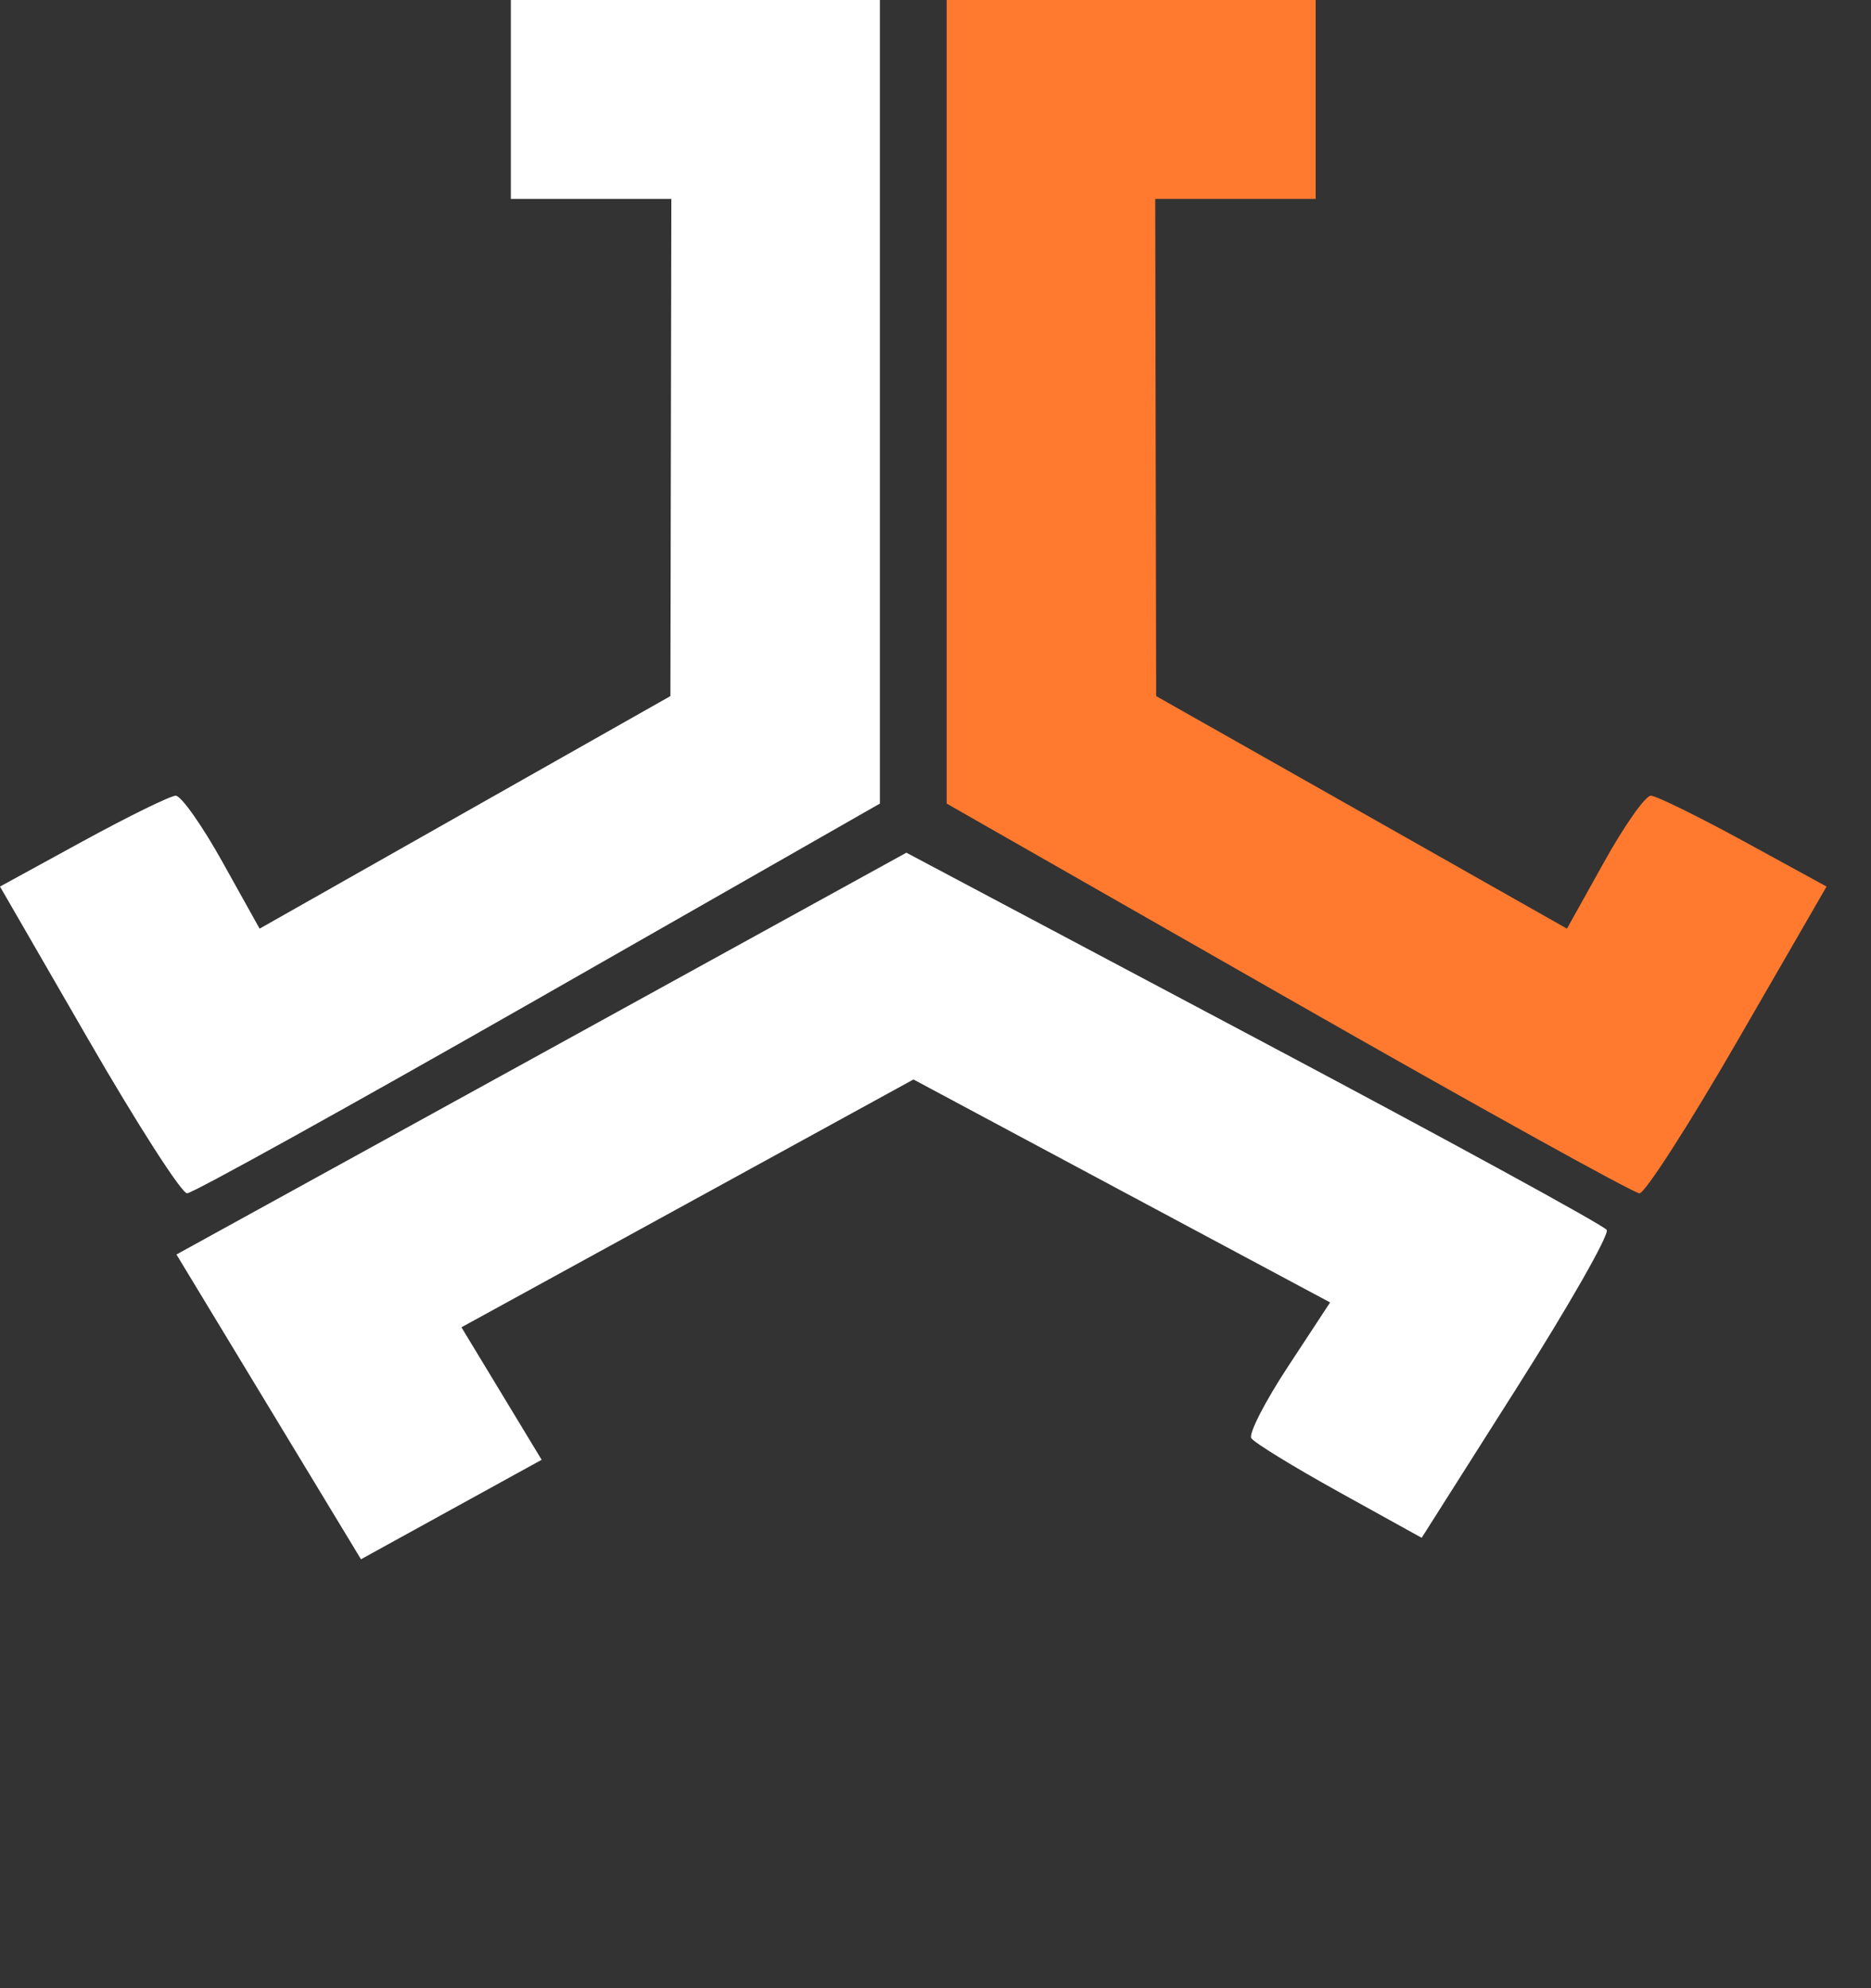 <?xml version="1.0" encoding="UTF-8"?> <svg xmlns="http://www.w3.org/2000/svg" width="32" height="34" viewBox="0 0 32 34" fill="none"><rect x="0" y="0" width="32" height="34" fill="#333333" stroke="none"/> <path fill-rule="evenodd" clip-rule="evenodd" d="M8.737 1.701V3.401H10.11H11.482L11.474 7.653L11.466 11.904L7.953 13.892L4.44 15.881L3.806 14.743C3.458 14.117 3.097 13.606 3.005 13.607C2.913 13.609 2.199 13.959 1.419 14.385L0 15.161L1.515 17.784C2.348 19.227 3.106 20.407 3.2 20.407C3.294 20.407 5.998 18.908 9.21 17.075L15.049 13.742V6.871V0H11.893H8.737V1.701Z" fill="white"></path> <path fill-rule="evenodd" clip-rule="evenodd" d="M22.502 1.701V3.401H21.13H19.758L19.766 7.653L19.774 11.904L23.287 13.892L26.8 15.881L27.434 14.743C27.782 14.117 28.142 13.606 28.235 13.607C28.327 13.609 29.041 13.959 29.821 14.385L31.24 15.161L29.725 17.784C28.892 19.227 28.134 20.407 28.04 20.407C27.946 20.407 25.241 18.908 22.03 17.075L16.191 13.742V6.871V0H19.346H22.502V1.701Z" fill="#FF7A2F"></path> <path fill-rule="evenodd" clip-rule="evenodd" d="M7.719 25.814L9.264 24.964L8.578 23.831L7.892 22.698L11.758 20.579L15.623 18.46L19.186 20.367L22.749 22.273L22.032 23.365C21.637 23.965 21.353 24.519 21.401 24.594C21.448 24.67 22.123 25.084 22.901 25.515L24.315 26.298L25.94 23.736C26.834 22.327 27.527 21.111 27.48 21.033C27.433 20.956 24.719 19.473 21.448 17.738L15.502 14.582L9.26 18.018L3.018 21.453L4.596 24.059L6.174 26.665L7.719 25.814Z" fill="white"></path> </svg> 